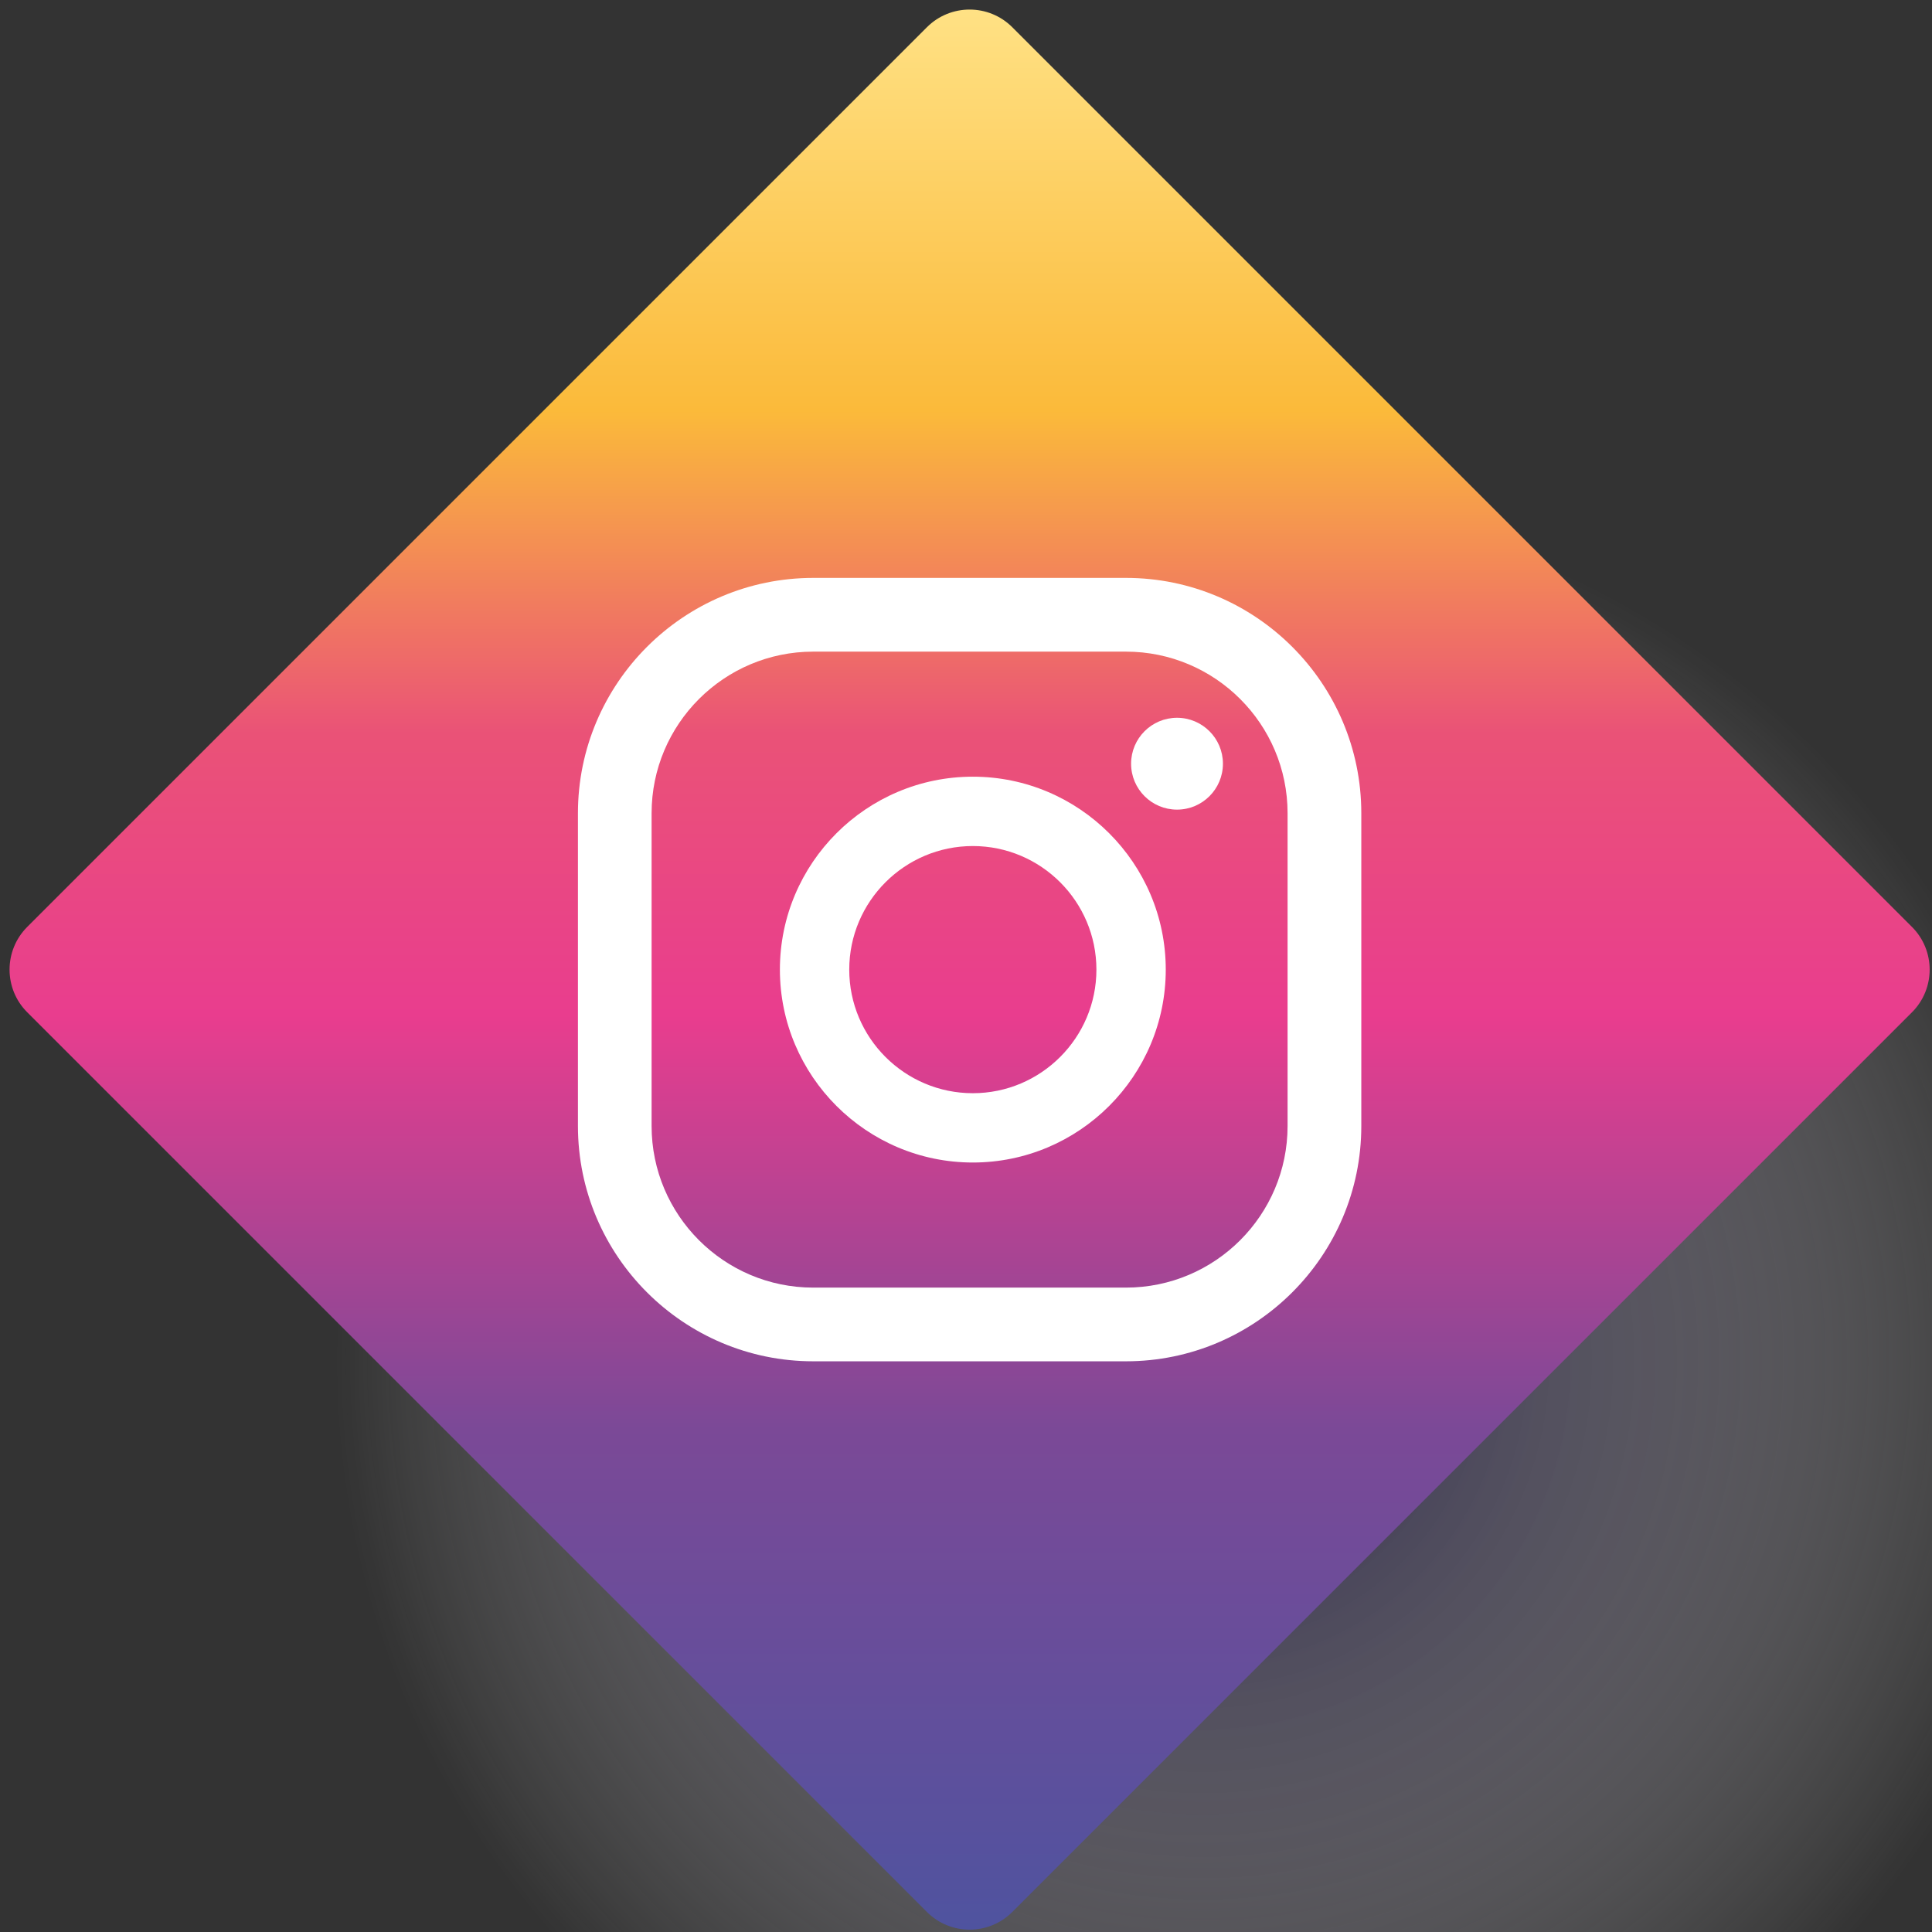 <svg xmlns="http://www.w3.org/2000/svg" xmlns:xlink="http://www.w3.org/1999/xlink" id="Layer_1" x="0px" y="0px" viewBox="0 0 512 512" style="enable-background:new 0 0 512 512;" xml:space="preserve"><rect x="0" y="0" width="512" height="512" fill="#333333" stroke="none"/><style type="text/css">	.st0{opacity:0.8;fill:url(#SVGID_1_);}	.st1{fill:url(#SVGID_2_);}	.st2{fill:#FFFFFF;}</style><g>	<radialGradient id="SVGID_1_" cx="318.72" cy="360.818" r="229.921" gradientUnits="userSpaceOnUse">		<stop offset="0" style="stop-color:#20234A"></stop>		<stop offset="0.248" style="stop-color:#524C70;stop-opacity:0.752"></stop>		<stop offset="0.519" style="stop-color:#938DA6;stop-opacity:0.481"></stop>		<stop offset="0.744" style="stop-color:#CAC7D4;stop-opacity:0.256"></stop>		<stop offset="0.91" style="stop-color:#F0EFF4;stop-opacity:0.09"></stop>		<stop offset="1" style="stop-color:#FFFFFF;stop-opacity:0"></stop>	</radialGradient>	<circle class="st0" cx="318.72" cy="360.82" r="229.92"></circle>			<linearGradient id="SVGID_2_" gradientUnits="userSpaceOnUse" x1="208.144" y1="21.501" x2="567.949" y2="381.305" gradientTransform="matrix(0.707 0.707 -0.707 0.707 124.98 -159.844)">		<stop offset="1.104800e-03" style="stop-color:#FFE184"></stop>		<stop offset="0.209" style="stop-color:#FBBA3A"></stop>		<stop offset="0.377" style="stop-color:#EA5277"></stop>		<stop offset="0.524" style="stop-color:#E93D8E"></stop>		<stop offset="0.739" style="stop-color:#7B4997"></stop>		<stop offset="1" style="stop-color:#4F539F"></stop>	</linearGradient>	<path class="st1" d="M245.64,506.69L7.22,268.27c-6.25-6.25-6.25-16.38,0-22.63L245.64,7.22c6.25-6.25,16.38-6.25,22.63,0  l238.42,238.42c6.25,6.25,6.25,16.38,0,22.63L268.27,506.69C262.02,512.94,251.89,512.94,245.64,506.69z"></path>	<g>		<g>			<path class="st2" d="M311.92,190.22c-6.72,0-12.17,5.45-12.17,12.17c0,6.72,5.45,12.17,12.17,12.17    c6.72,0,12.17-5.45,12.17-12.17C324.09,195.67,318.64,190.22,311.92,190.22z"></path>			<path class="st2" d="M257.81,205.83c-28.19,0-51.13,22.93-51.13,51.12c0,28.19,22.94,51.13,51.13,51.13s51.13-22.94,51.13-51.13    C308.93,228.76,286,205.83,257.81,205.83z M257.81,289.71c-18.06,0-32.75-14.69-32.75-32.75c0-18.06,14.69-32.75,32.75-32.75    c18.06,0,32.75,14.69,32.75,32.75C290.56,275.01,275.87,289.71,257.81,289.71z"></path>			<path class="st2" d="M298.4,360.76h-82.88c-34.38,0-62.36-27.97-62.36-62.36v-82.89c0-34.38,27.97-62.36,62.36-62.36h82.88    c34.38,0,62.36,27.97,62.36,62.36v82.89C360.76,332.78,332.78,360.76,298.4,360.76z M215.51,172.69    c-23.62,0-42.83,19.21-42.83,42.82v82.89c0,23.62,19.21,42.83,42.83,42.83h82.88c23.62,0,42.83-19.21,42.83-42.83v-82.89    c0-23.62-19.21-42.82-42.83-42.82H215.51z"></path>		</g>	</g></g></svg>